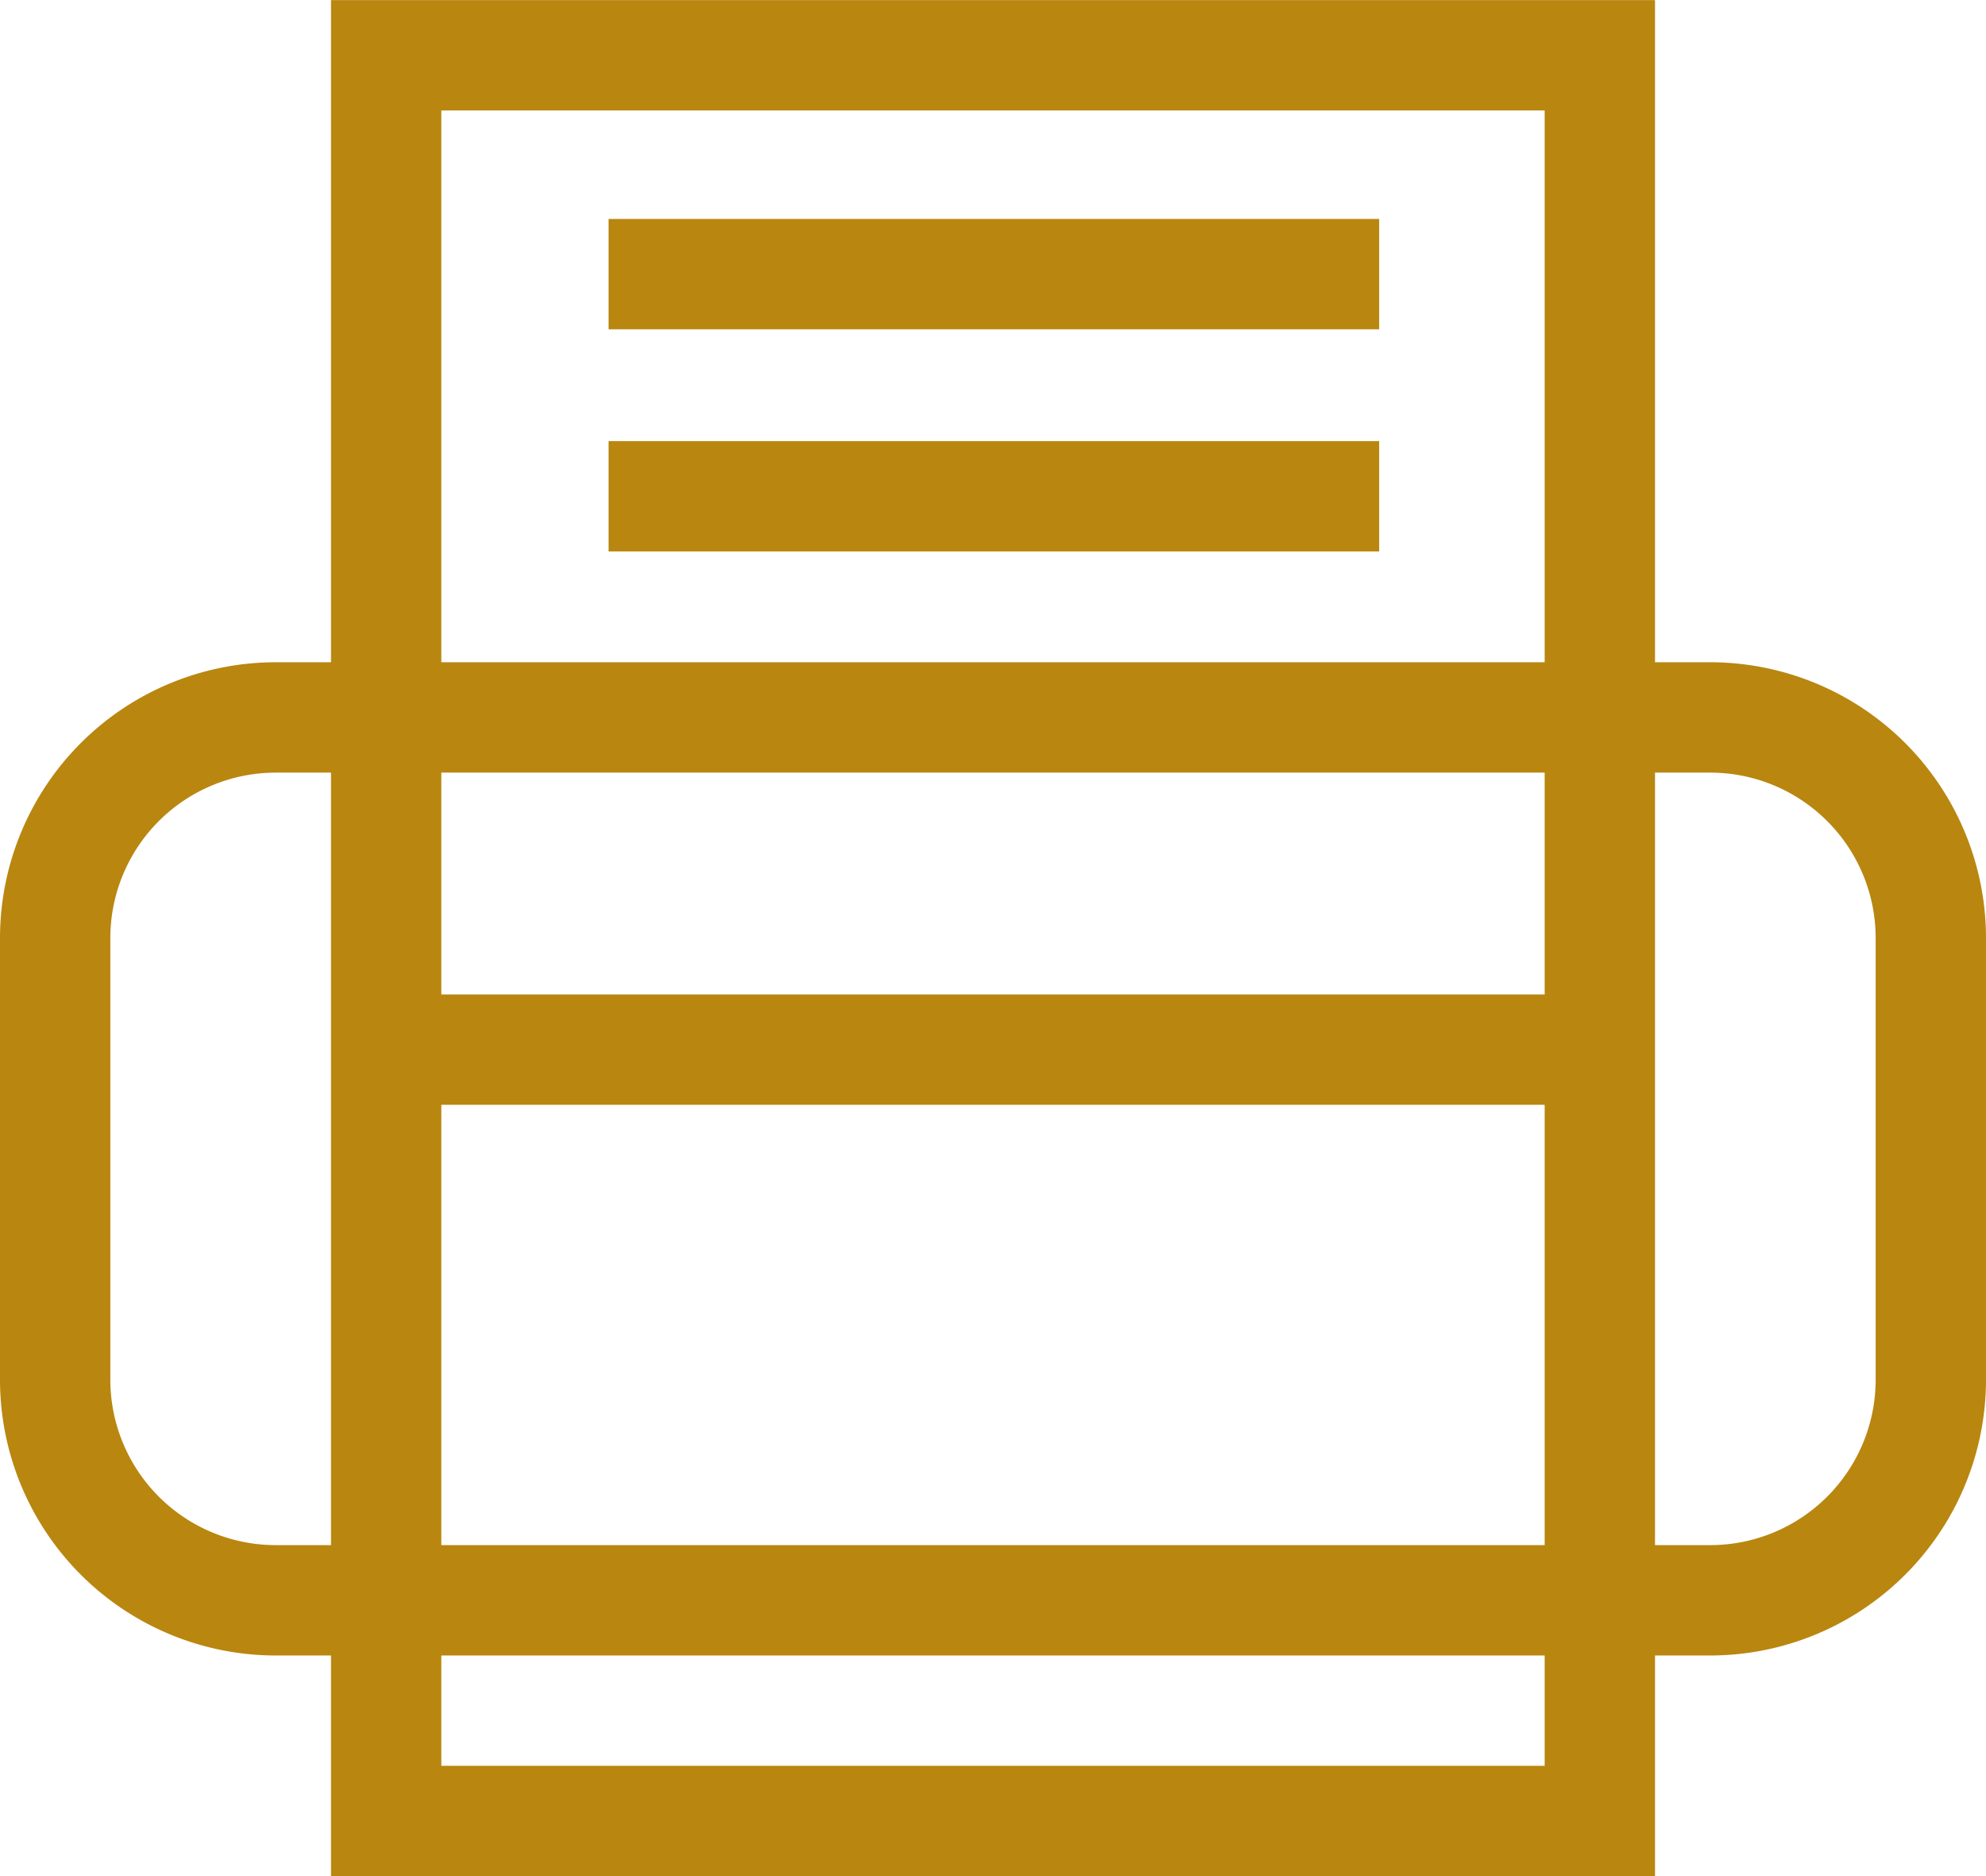 <svg xmlns="http://www.w3.org/2000/svg" width="18" height="17" viewBox="0 0 18 17">
  <defs>
    <style>
      .cls-1 {
        fill: #b98610;
      }
    </style>
  </defs>
  <g id="Fax" transform="translate(498 -5121.999)">
    <path id="Path_99" data-name="Path 99" class="cls-1" d="M-482.5,5128h-.5v-6h-12v6h-.5a2.5,2.5,0,0,0-2.5,2.5v4a2.5,2.5,0,0,0,2.5,2.5h.5v2h12v-2h.5a2.5,2.5,0,0,0,2.5-2.5v-4A2.5,2.5,0,0,0-482.5,5128Zm-11.5-5h10v5h-10Zm10,13h-10v-3.99h10Zm-10-4.99V5129h10v2.01Zm-1.5,4.99a1.5,1.5,0,0,1-1.5-1.5v-4a1.5,1.5,0,0,1,1.5-1.5h.5v7Zm11.5,2h-10v-1h10Zm3-3.5a1.5,1.5,0,0,1-1.5,1.5h-.5v-7h.5a1.5,1.5,0,0,1,1.5,1.5Z"/>
    <rect id="Rectangle_30" data-name="Rectangle 30" class="cls-1" width="6.984" height="1" transform="translate(-492.484 5125.996)"/>
    <rect id="Rectangle_31" data-name="Rectangle 31" class="cls-1" width="6.984" height="1" transform="translate(-492.484 5123.983)"/>
  </g>
</svg>
